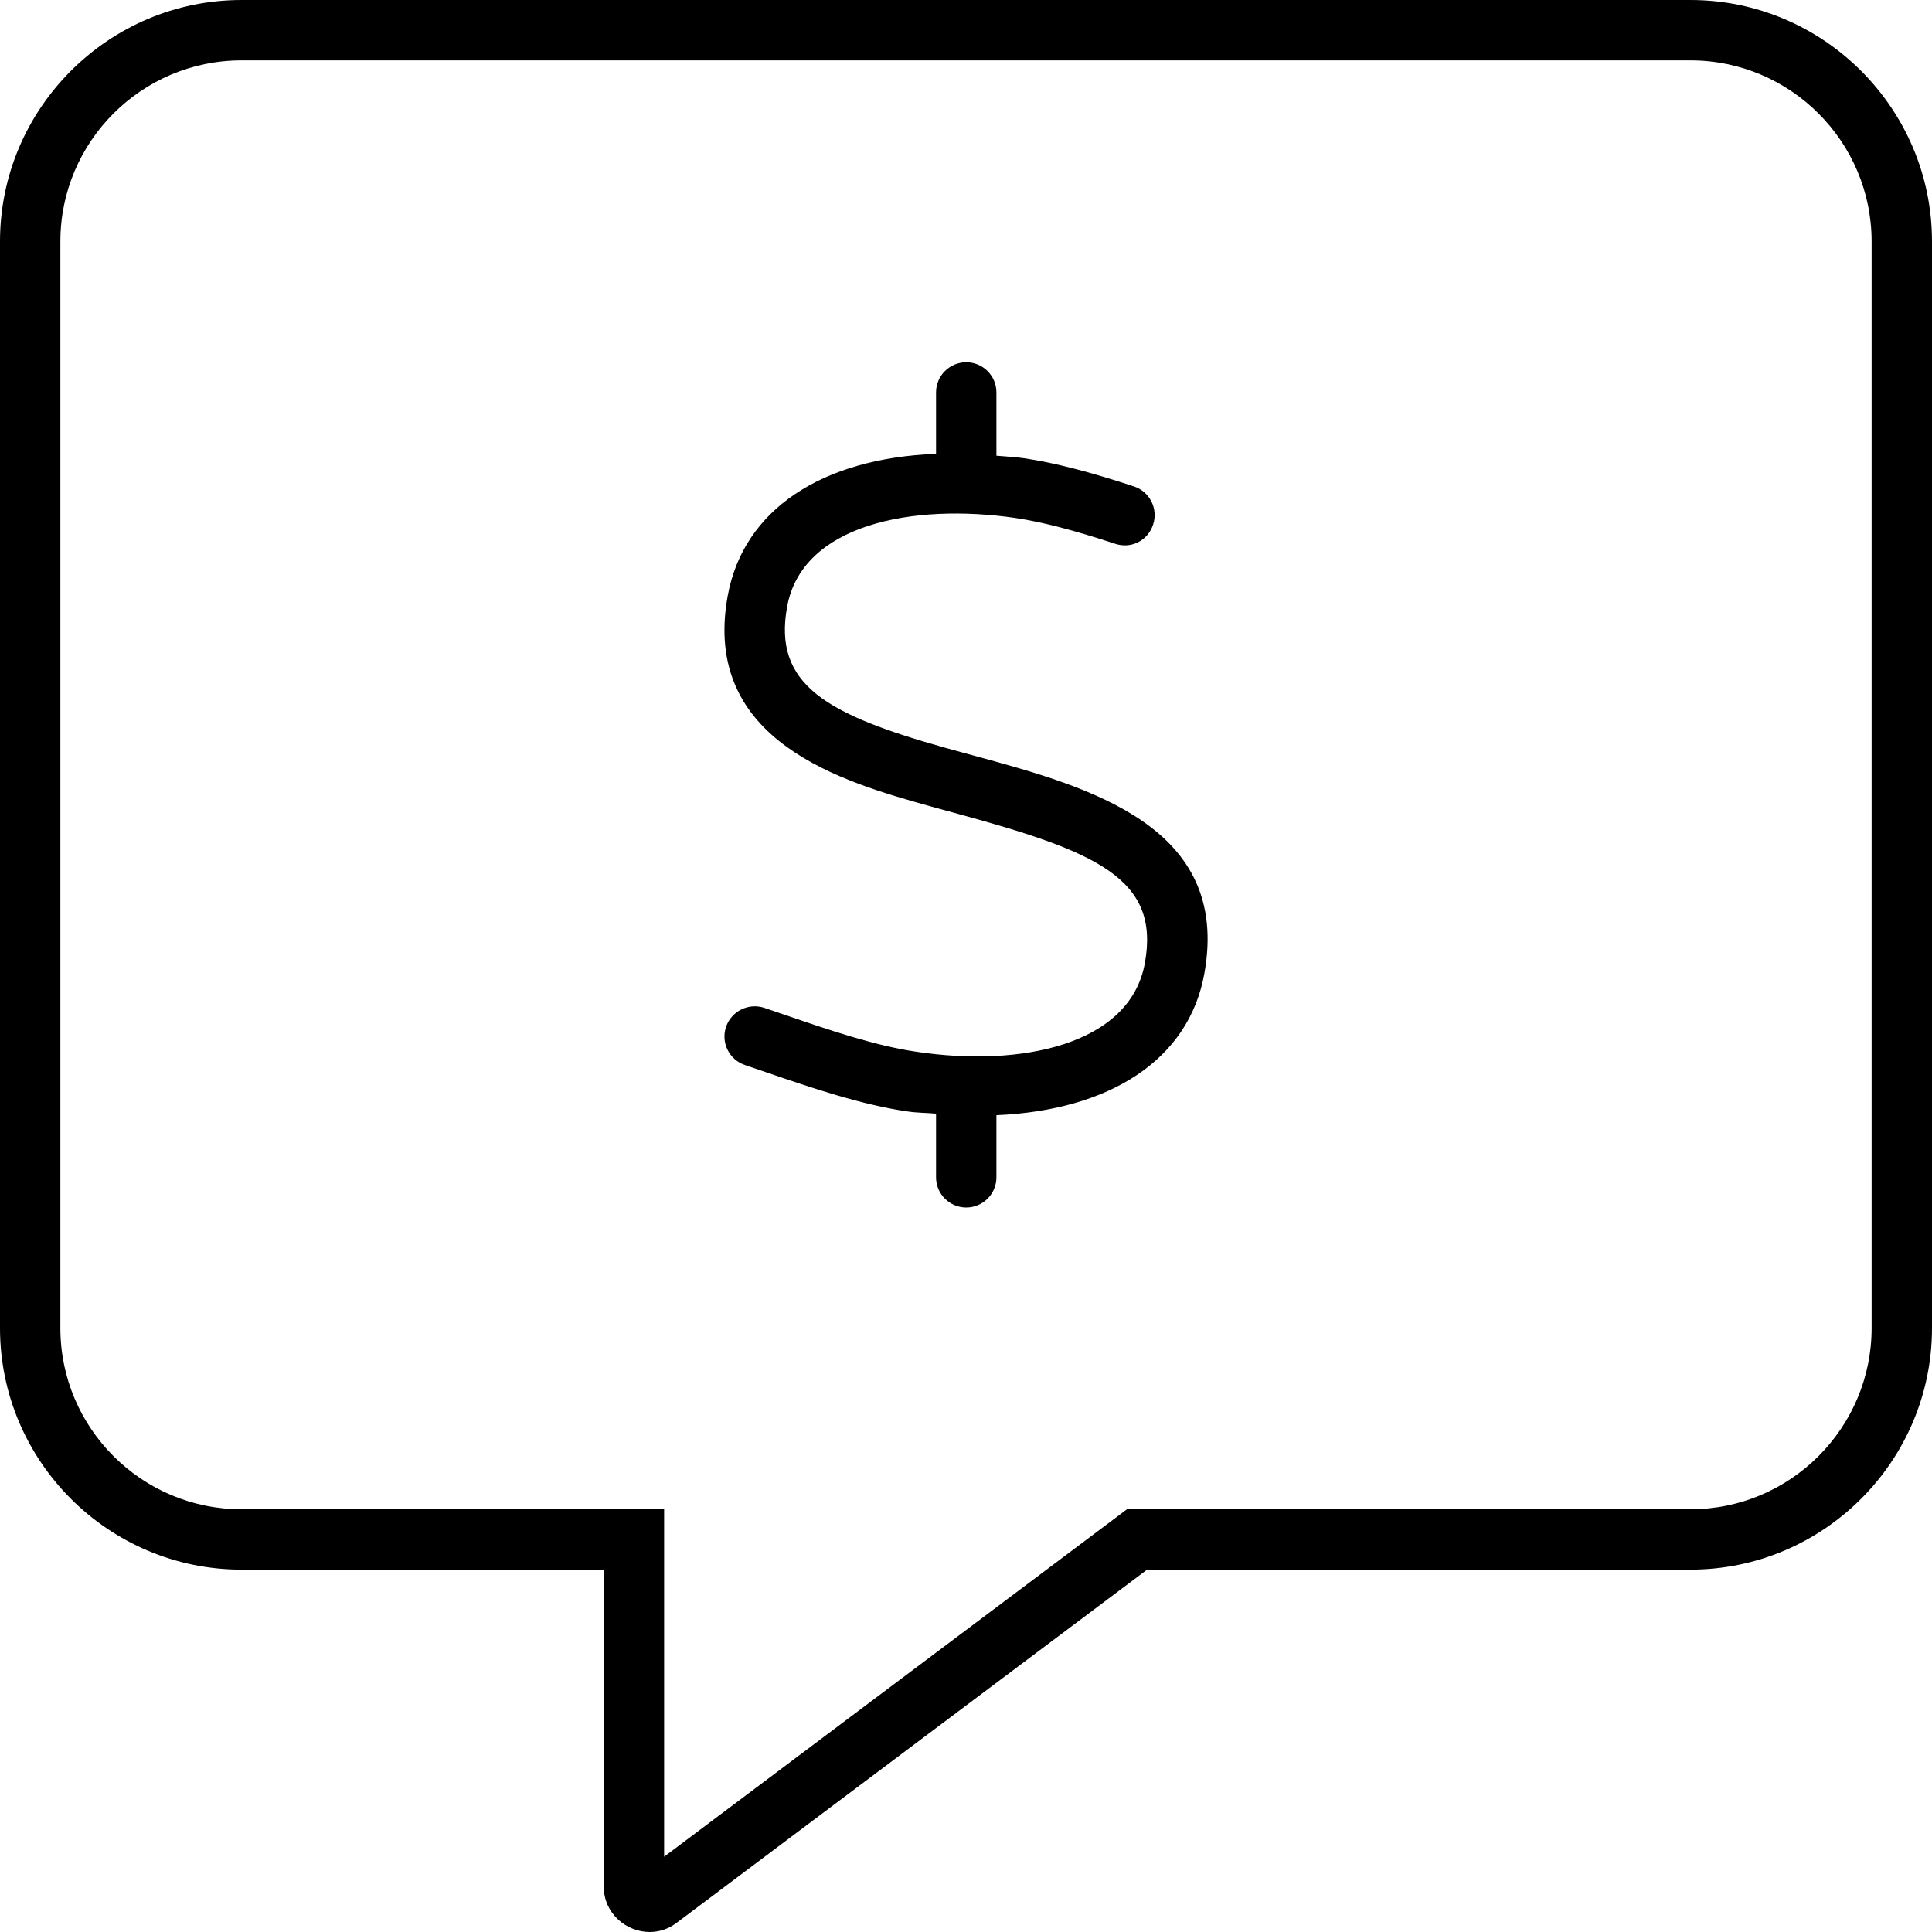 <svg xmlns="http://www.w3.org/2000/svg" viewBox="0 0 512 512"><!-- Font Awesome Pro 6.0.0-alpha2 by @fontawesome - https://fontawesome.com License - https://fontawesome.com/license (Commercial License) --><path d="M258.031 200.234L250.719 198.234C219.156 189.391 204.812 181.531 208.594 160.797C212.562 138.906 241.969 133.297 269.094 137.266C276.125 138.312 284.531 140.484 295.5 144.094C299.875 145.547 304.25 143.172 305.594 139C306.969 134.797 304.688 130.281 300.5 128.906C288.625 125 279.406 122.625 271.469 121.453C268.906 121.07 266.537 121 264.062 120.766V104C264.062 99.578 260.469 96 256.062 96S248.062 99.578 248.062 104V120.266C217.877 121.451 196.992 134.994 192.844 157.938C185.812 196.656 223.75 207.281 246.406 213.641L253.812 215.672C290.594 225.688 307.469 232.844 303.406 255.203C299.469 277.094 270.188 282.859 242.844 278.719C231.969 277.156 219.406 272.859 208.344 269.063L202.562 267.094C198.406 265.703 193.844 267.938 192.406 272.125C191 276.312 193.25 280.844 197.438 282.25L203.156 284.203C214.906 288.219 228.219 292.781 240.531 294.547C243.168 294.939 245.523 294.895 248.062 295.129V312C248.062 316.422 251.656 320 256.062 320S264.062 316.422 264.062 312V295.535C294.025 294.254 315.023 280.912 319.156 258.047C326.281 218.812 288.438 208.516 258.031 200.234ZM448 0H64C28.75 0 0 28.748 0 63.994V351.971C0 387.219 28.75 415.967 64 415.967H160V499.959C160 507.031 165.92 512 172.178 512C174.547 512 176.963 511.287 179.125 509.709L304 415.967H448C483.25 415.967 512 387.219 512 351.971V63.994C512 28.748 483.25 0 448 0ZM496 351.971C496 378.436 474.467 399.967 448 399.967H298.662L294.395 403.172L176 492.053V399.967H64C37.533 399.967 16 378.436 16 351.971V63.994C16 37.529 37.533 15.998 64 15.998H448C474.467 15.998 496 37.529 496 63.994V351.971Z"/></svg>